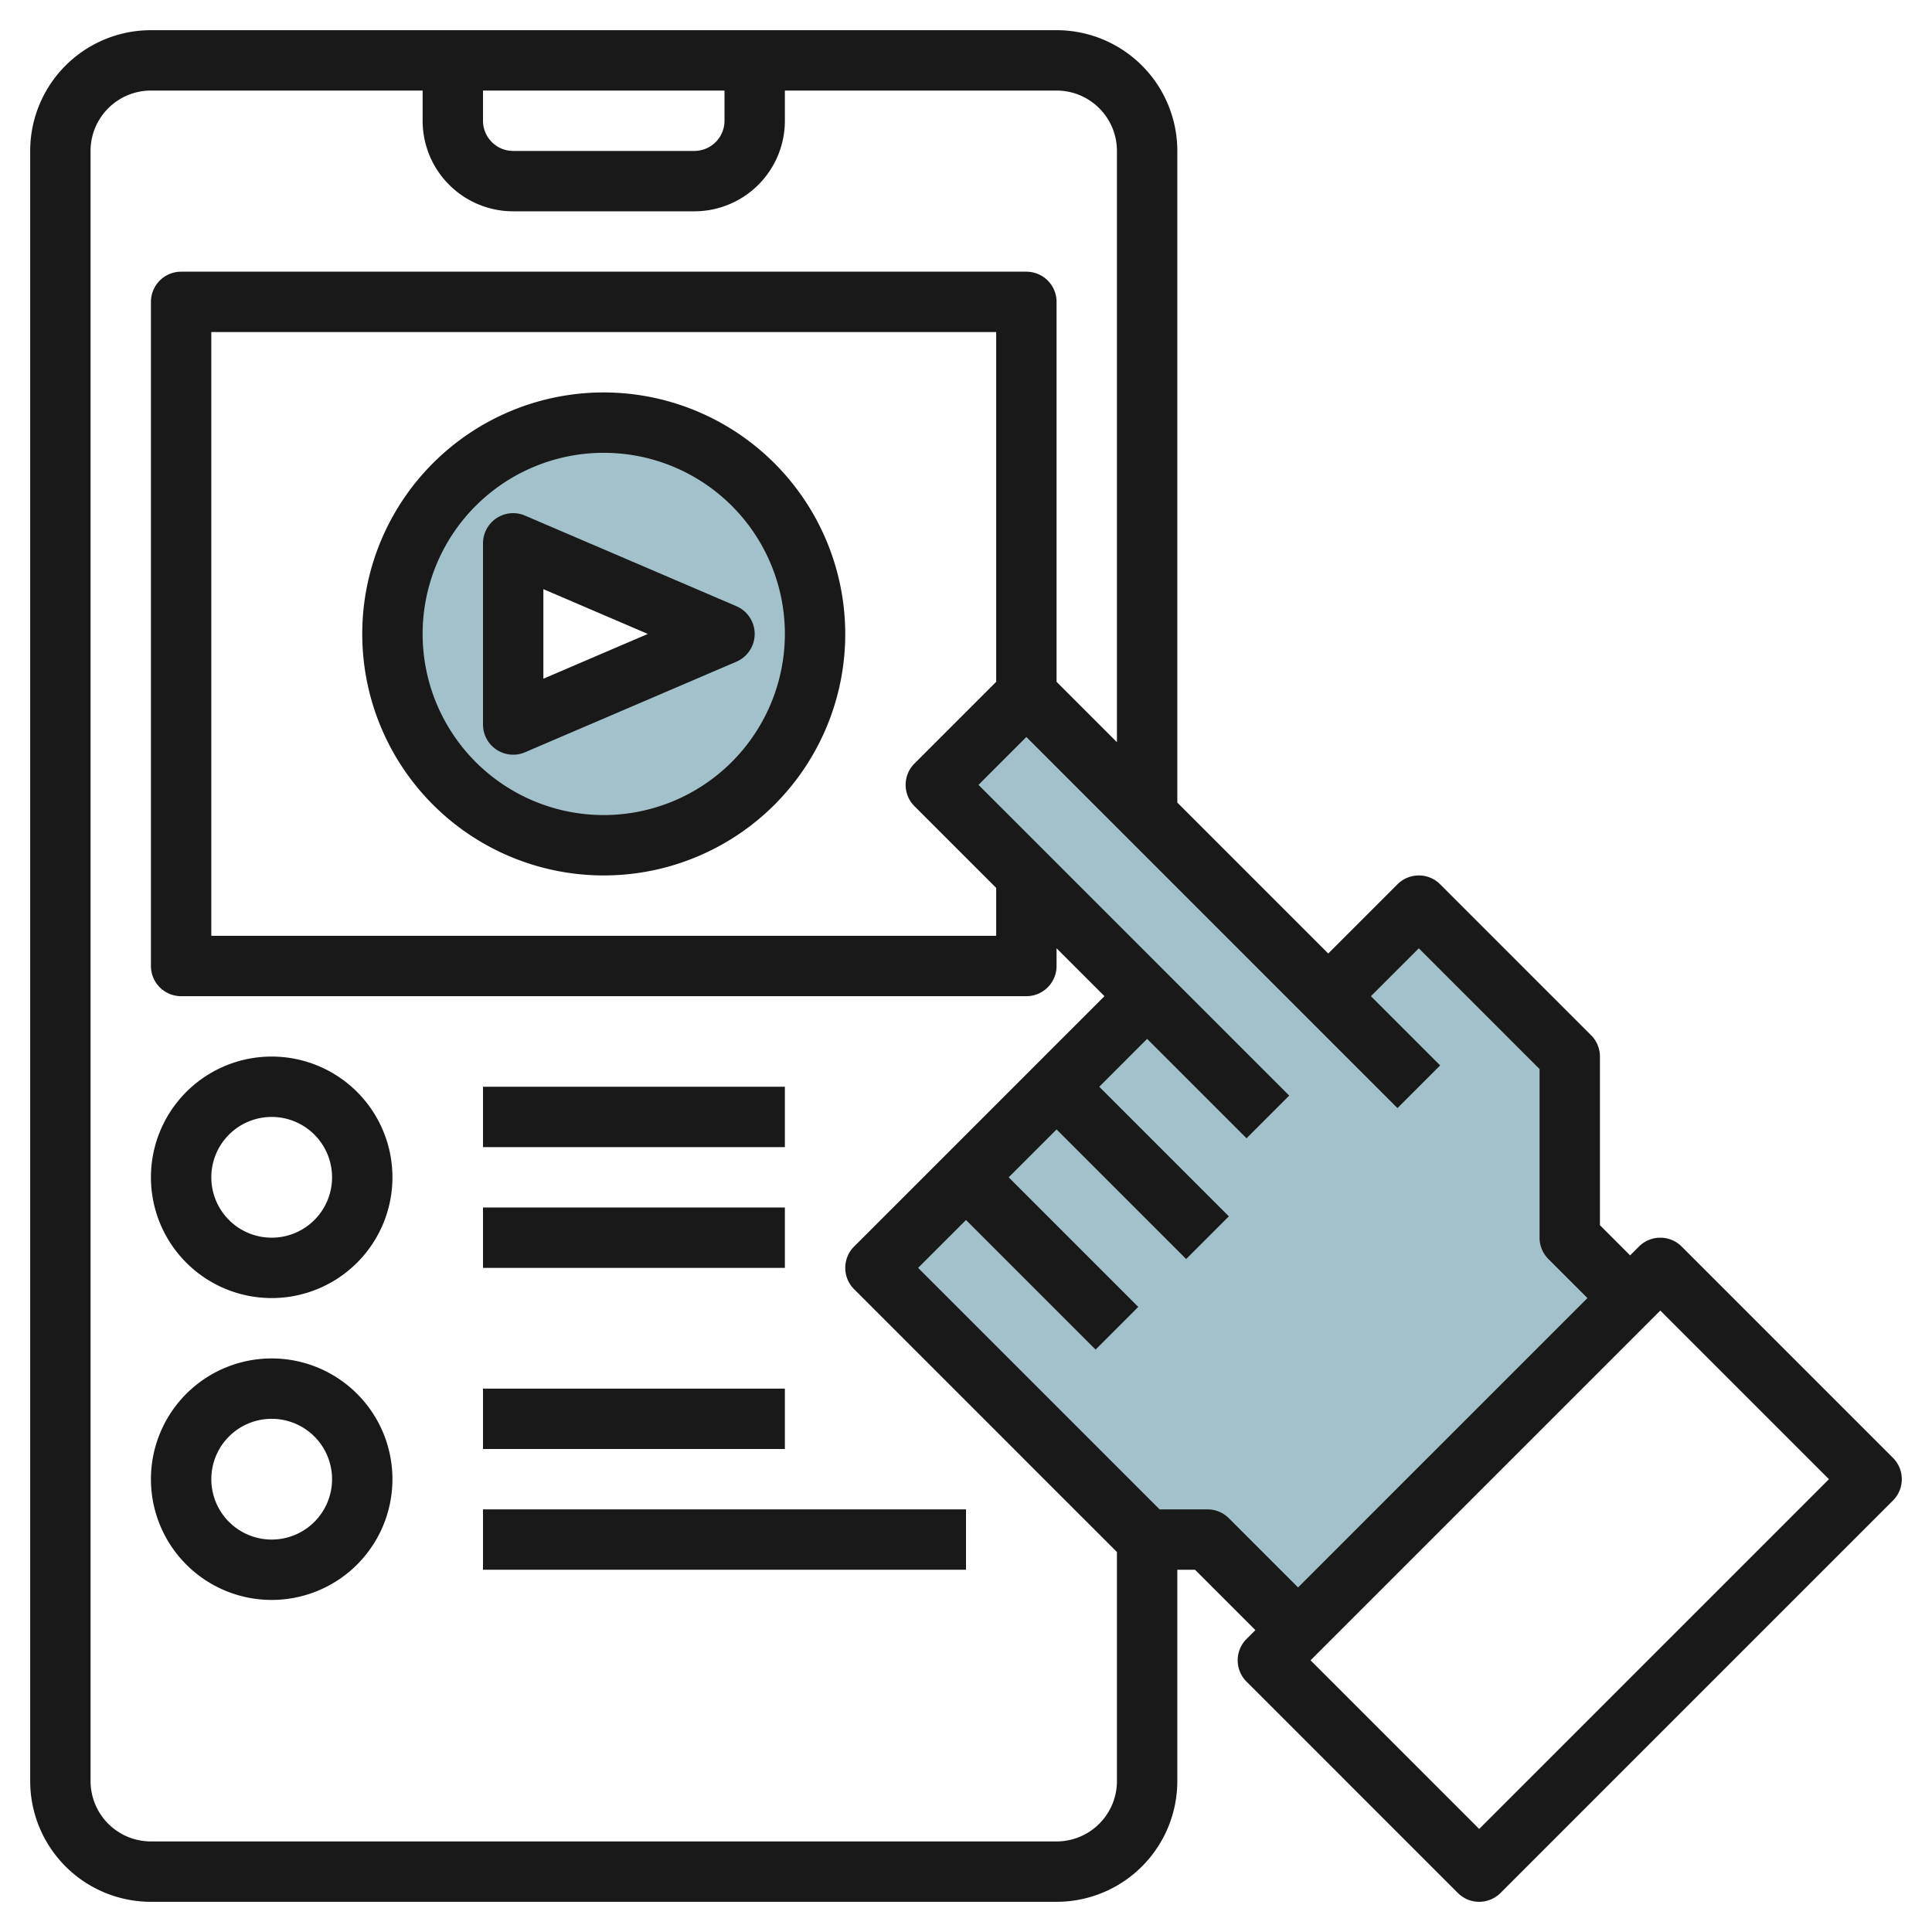 <svg height="512" viewBox="0 0 64 64" width="512" xmlns="http://www.w3.org/2000/svg"><g id="Layer_30" data-name="Layer 30"><path d="m43 54-3-3h-2l-9-9 9-9-7-7 3-3 10 10 3-3 5 5v6l2 2z" fill="#a3c1ca"/><path d="m20 14a7 7 0 1 0 7 7 7 7 0 0 0 -7-7zm-3 10v-6l7 3z" fill="#a3c1ca"/><g fill="#191919"><path d="m20 13a8 8 0 1 0 8 8 8.009 8.009 0 0 0 -8-8zm0 14a6 6 0 1 1 6-6 6.006 6.006 0 0 1 -6 6z"/><path d="m16.449 17.165a1 1 0 0 0 -.449.835v6a1 1 0 0 0 1 1 .982.982 0 0 0 .394-.081l7-3a1 1 0 0 0 0-1.838l-7-3a.994.994 0 0 0 -.945.084zm1.551 2.352 3.461 1.483-3.461 1.483z"/><path d="m9 35a4 4 0 1 0 4 4 4 4 0 0 0 -4-4zm0 6a2 2 0 1 1 2-2 2 2 0 0 1 -2 2z"/><path d="m9 45a4 4 0 1 0 4 4 4 4 0 0 0 -4-4zm0 6a2 2 0 1 1 2-2 2 2 0 0 1 -2 2z"/><path d="m55.707 41.293a1 1 0 0 0 -1.414 0l-.293.293-1-1v-5.586a1 1 0 0 0 -.293-.707l-5-5a1 1 0 0 0 -1.414 0l-2.293 2.293-5-5v-21.586a4 4 0 0 0 -4-4h-30a4 4 0 0 0 -4 4v54a4 4 0 0 0 4 4h30a4 4 0 0 0 4-4v-7h.586l2 2-.293.293a1 1 0 0 0 0 1.414l7 7a1 1 0 0 0 1.414 0l13-13a1 1 0 0 0 0-1.414zm-39.707-38.293h8v1a1 1 0 0 1 -1 1h-6a1 1 0 0 1 -1-1zm19 58h-30a2 2 0 0 1 -2-2v-54a2 2 0 0 1 2-2h9v1a3 3 0 0 0 3 3h6a3 3 0 0 0 3-3v-1h9a2 2 0 0 1 2 2v19.586l-2-2v-12.586a1 1 0 0 0 -1-1h-28a1 1 0 0 0 -1 1v22a1 1 0 0 0 1 1h28a1 1 0 0 0 1-1v-.586l1.586 1.586-2.293 2.293-3 3-3 3a1 1 0 0 0 0 1.414l8.707 8.707v7.586a2 2 0 0 1 -2 2zm-4.707-34.293 2.707 2.707v1.586h-26v-20h26v11.586l-2.707 2.707a1 1 0 0 0 0 1.414zm10.414 23.586a1 1 0 0 0 -.707-.293h-1.586l-8-8 1.586-1.586 4.293 4.293 1.414-1.414-4.293-4.293 1.586-1.586 4.293 4.293 1.414-1.414-4.293-4.293 1.586-1.586 3.293 3.293 1.414-1.414-10.293-10.293 1.586-1.586 12.293 12.293 1.414-1.414-2.293-2.293 1.586-1.586 4 4v5.586a1 1 0 0 0 .293.707l1.293 1.293-9.586 9.586zm8.293 10.293-5.586-5.586 11.586-11.586 5.586 5.586z"/><path d="m16 36h10v2h-10z"/><path d="m16 40h10v2h-10z"/><path d="m16 46h10v2h-10z"/><path d="m16 50h16v2h-16z"/></g></g></svg>